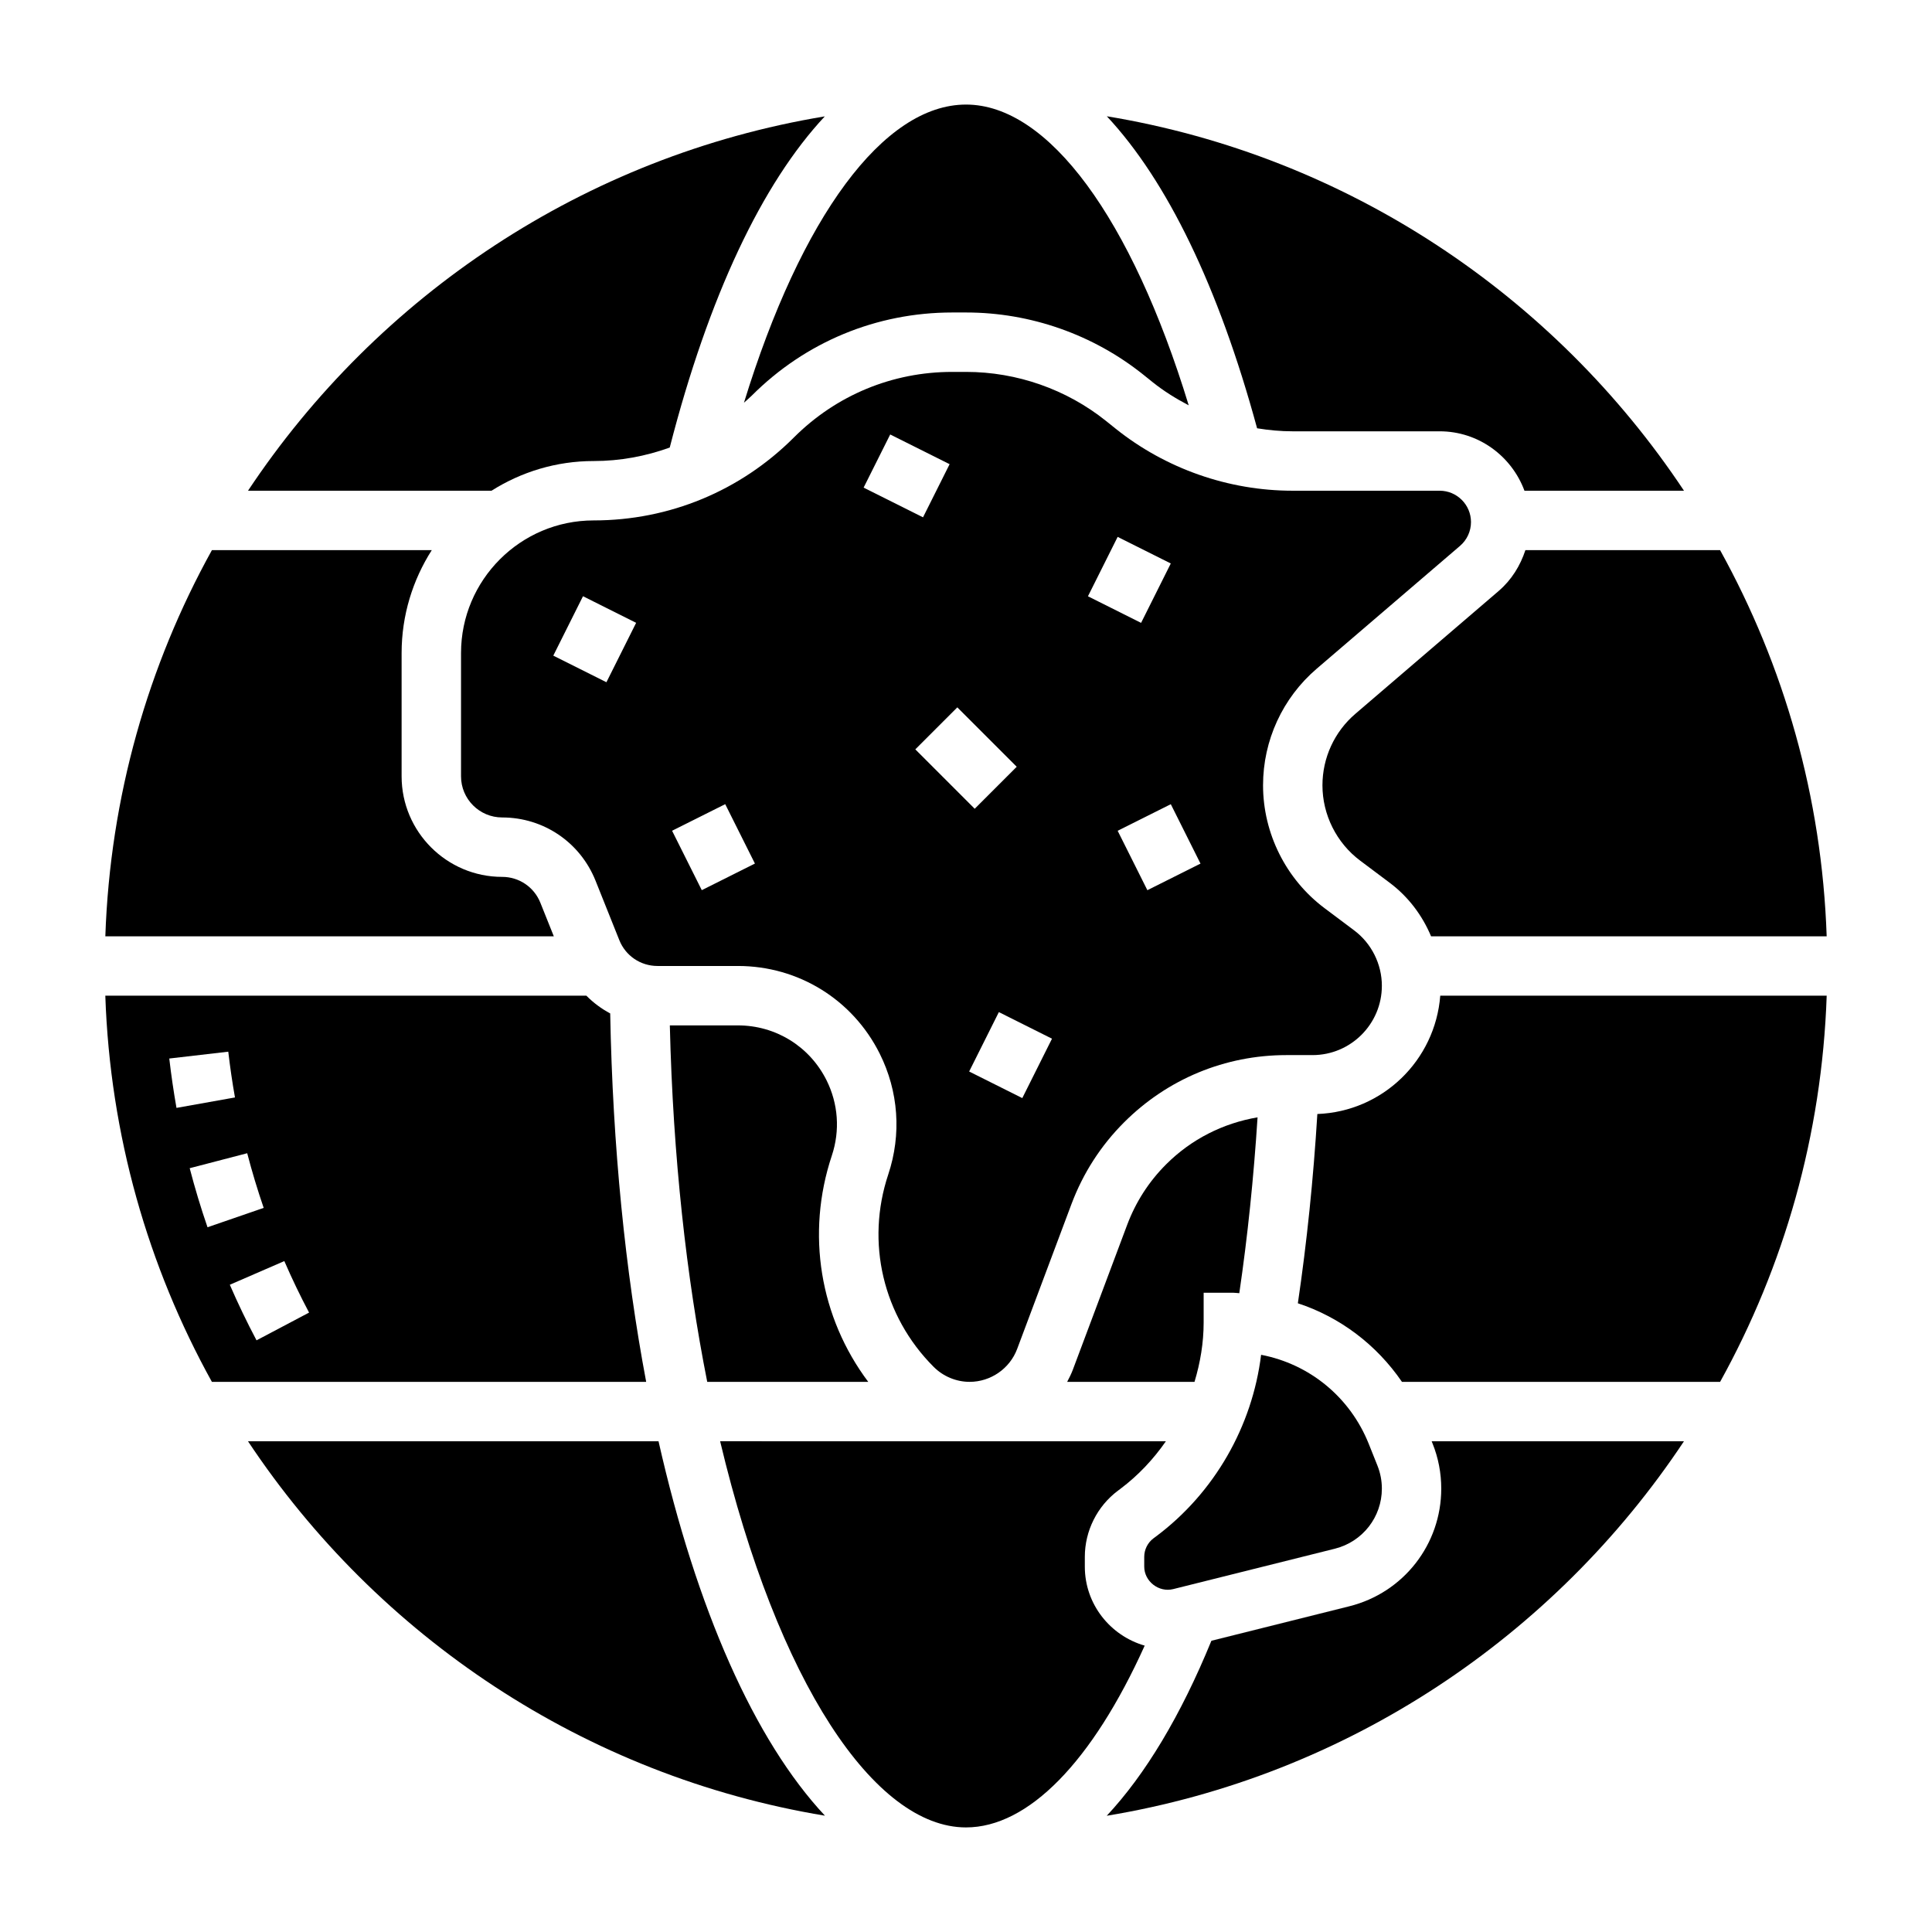 <?xml version="1.0" encoding="UTF-8"?>
<!-- Uploaded to: ICON Repo, www.svgrepo.com, Generator: ICON Repo Mixer Tools -->
<svg fill="#000000" width="800px" height="800px" version="1.1" viewBox="144 144 512 512" xmlns="http://www.w3.org/2000/svg">
 <g>
  <path d="m486.54 258.3h38.973c10.328 0 19.082 6.582 22.484 15.742h42.273c-34.371-51.738-89.254-88.707-152.95-99.23 15.918 17.02 29.629 45.176 39.824 82.688 3.094 0.504 6.234 0.801 9.398 0.801z"/>
  <path d="m363.02 430.24c-4.473-8.941-13.461-14.5-23.465-14.5h-18.043c0.844 34.984 4.418 66.754 9.91 94.465h42.668c-12.801-17.074-16.539-39.266-9.652-59.938 2.219-6.644 1.715-13.762-1.418-20.027z"/>
  <path d="m287.2 383.23c-1.668-4.156-5.637-6.848-10.121-6.848-14.691 0-26.648-11.957-26.648-26.648v-32.668c0-10.035 2.961-19.383 7.996-27.277h-58.266c-16.91 30.535-26.984 65.328-28.246 102.34h118.85z"/>
  <path d="m301.32 266.18c6.992 0 13.777-1.266 20.168-3.574 10.305-40.086 24.473-69.988 41.094-87.766-63.664 10.539-118.5 47.492-152.86 99.211h64.527c7.848-4.961 17.113-7.871 27.066-7.871z"/>
  <path d="m541.17 300.61-38 32.574c-5.531 4.738-8.707 11.645-8.707 18.934 0 7.801 3.731 15.258 9.973 19.941l7.871 5.902c4.902 3.676 8.621 8.621 10.941 14.168h104.84c-1.258-37.008-11.344-71.801-28.246-102.34h-51.594c-1.355 4.133-3.695 7.922-7.078 10.816z"/>
  <path d="m449.69 551.67c-1.535 1.141-2.457 2.984-2.457 4.914v2.582c0 3.898 3.848 6.902 7.652 5.969l42.91-10.723c7.305-1.844 12.414-8.379 12.414-15.91 0-2.102-0.395-4.141-1.164-6.078l-2.312-5.785c-4.977-12.438-15.75-21.16-28.527-23.602-2.34 18.98-12.367 36.543-27.812 48.113z"/>
  <path d="m462.98 486.59h7.871c0.535 0 1.047 0.102 1.574 0.117 2.211-15.035 3.816-30.621 4.84-46.602-9.125 1.559-17.547 5.777-24.223 12.453-4.582 4.574-8.055 9.98-10.336 16.051l-14.398 38.398c-0.418 1.109-0.953 2.156-1.496 3.195h33.746c1.531-5.066 2.422-10.348 2.422-15.742z"/>
  <path d="m510.21 405.25c0-5.746-2.746-11.25-7.352-14.695l-7.871-5.902c-10.188-7.648-16.266-19.809-16.266-32.539 0-11.895 5.18-23.152 14.211-30.891l38-32.566c1.84-1.582 2.894-3.879 2.894-6.305 0-4.582-3.727-8.305-8.305-8.305h-38.973c-16.988 0-33.637-5.84-46.895-16.445l-2.559-2.055c-10.469-8.375-23.625-12.988-37.055-12.988h-3.699c-15.848 0-30.742 6.172-41.949 17.375-14.172 14.176-33.027 21.984-53.074 21.984-19.375 0-35.141 15.77-35.141 35.148v32.668c0 6.016 4.894 10.902 10.902 10.902 10.957 0 20.664 6.574 24.742 16.75l6.305 15.762c1.66 4.156 5.637 6.848 10.125 6.848h21.316c16.004 0 30.387 8.887 37.551 23.199 5.016 10.027 5.824 21.41 2.281 32.047-6.008 18.02-1.395 37.559 12.035 50.996 2.519 2.527 5.984 3.969 9.523 3.969 5.582 0 10.645-3.504 12.602-8.723l14.398-38.406c3.078-8.188 7.769-15.477 13.941-21.648 11.496-11.484 26.77-17.816 43.008-17.816h6.934c10.125 0 18.367-8.242 18.367-18.363zm-205.5-80.453-14.082-7.047 7.871-15.742 14.082 7.047zm25.27 55.105-7.871-15.742 14.082-7.047 7.871 15.742zm42.887-106.68 7.047-14.082 15.742 7.871-7.047 14.082zm13.699 69.367 11.133-11.133 15.742 15.742-11.133 11.133zm28.352 92.418-14.082-7.047 7.871-15.742 14.082 7.047zm25.27-148.73 14.082 7.047-7.871 15.742-14.082-7.047zm7.875 93.633-7.871-15.742 14.082-7.047 7.871 15.742z"/>
  <path d="m343.27 248.8c14.176-14.18 33.031-21.988 53.082-21.988h3.699c16.988 0 33.637 5.84 46.895 16.445l2.559 2.055c2.961 2.371 6.18 4.352 9.516 6.102-15.137-49.523-37.18-79.703-59.016-79.703-21.875 0-43.715 29.797-58.844 79.004 0.707-0.641 1.43-1.238 2.109-1.914z"/>
  <path d="m431.49 559.16v-2.582c0-6.863 3.273-13.406 8.762-17.523l0.684-0.512c4.715-3.543 8.73-7.832 12.035-12.594l-118.13-0.004c15.215 63.922 40.957 102.34 65.156 102.34 16.516 0 33.473-17.422 47.359-48.176-9.129-2.637-15.867-10.98-15.867-20.945z"/>
  <path d="m523.65 526.56c1.527 3.809 2.297 7.824 2.297 11.941 0 14.77-10.004 27.582-24.332 31.172l-36.582 9.148c-8.102 19.797-17.477 35.41-27.734 46.375 63.711-10.527 118.59-47.492 152.97-99.246h-66.863z"/>
  <path d="m493.11 439.23c-1.047 17.199-2.777 33.984-5.164 50.152 11.219 3.691 20.852 10.996 27.59 20.828h84.309c16.91-30.535 26.984-65.328 28.246-102.34h-102.41c-1.332 17.129-15.25 30.699-32.574 31.355z"/>
  <path d="m209.72 525.95c34.363 51.734 89.215 88.688 152.9 99.227-18.672-19.949-34.039-54.711-44.105-99.227z"/>
  <path d="m305.71 412.57c-2.332-1.242-4.449-2.816-6.312-4.699h-127.49c1.258 37.008 11.344 71.801 28.246 102.34h115.09c-5.535-29.34-8.875-62.309-9.535-97.637zm-116.85 11.949 15.633-1.812c0.48 4.086 1.062 8.133 1.777 12.129l-15.5 2.769c-0.762-4.316-1.398-8.676-1.91-13.086zm10.133 44.715c-1.77-5.125-3.352-10.391-4.723-15.648l15.242-3.969c1.266 4.863 2.738 9.738 4.367 14.484zm12.988 29.969c-2.535-4.793-4.922-9.754-7.078-14.73l14.445-6.273c2 4.613 4.203 9.203 6.559 13.648z"/>
 </g>
</svg>